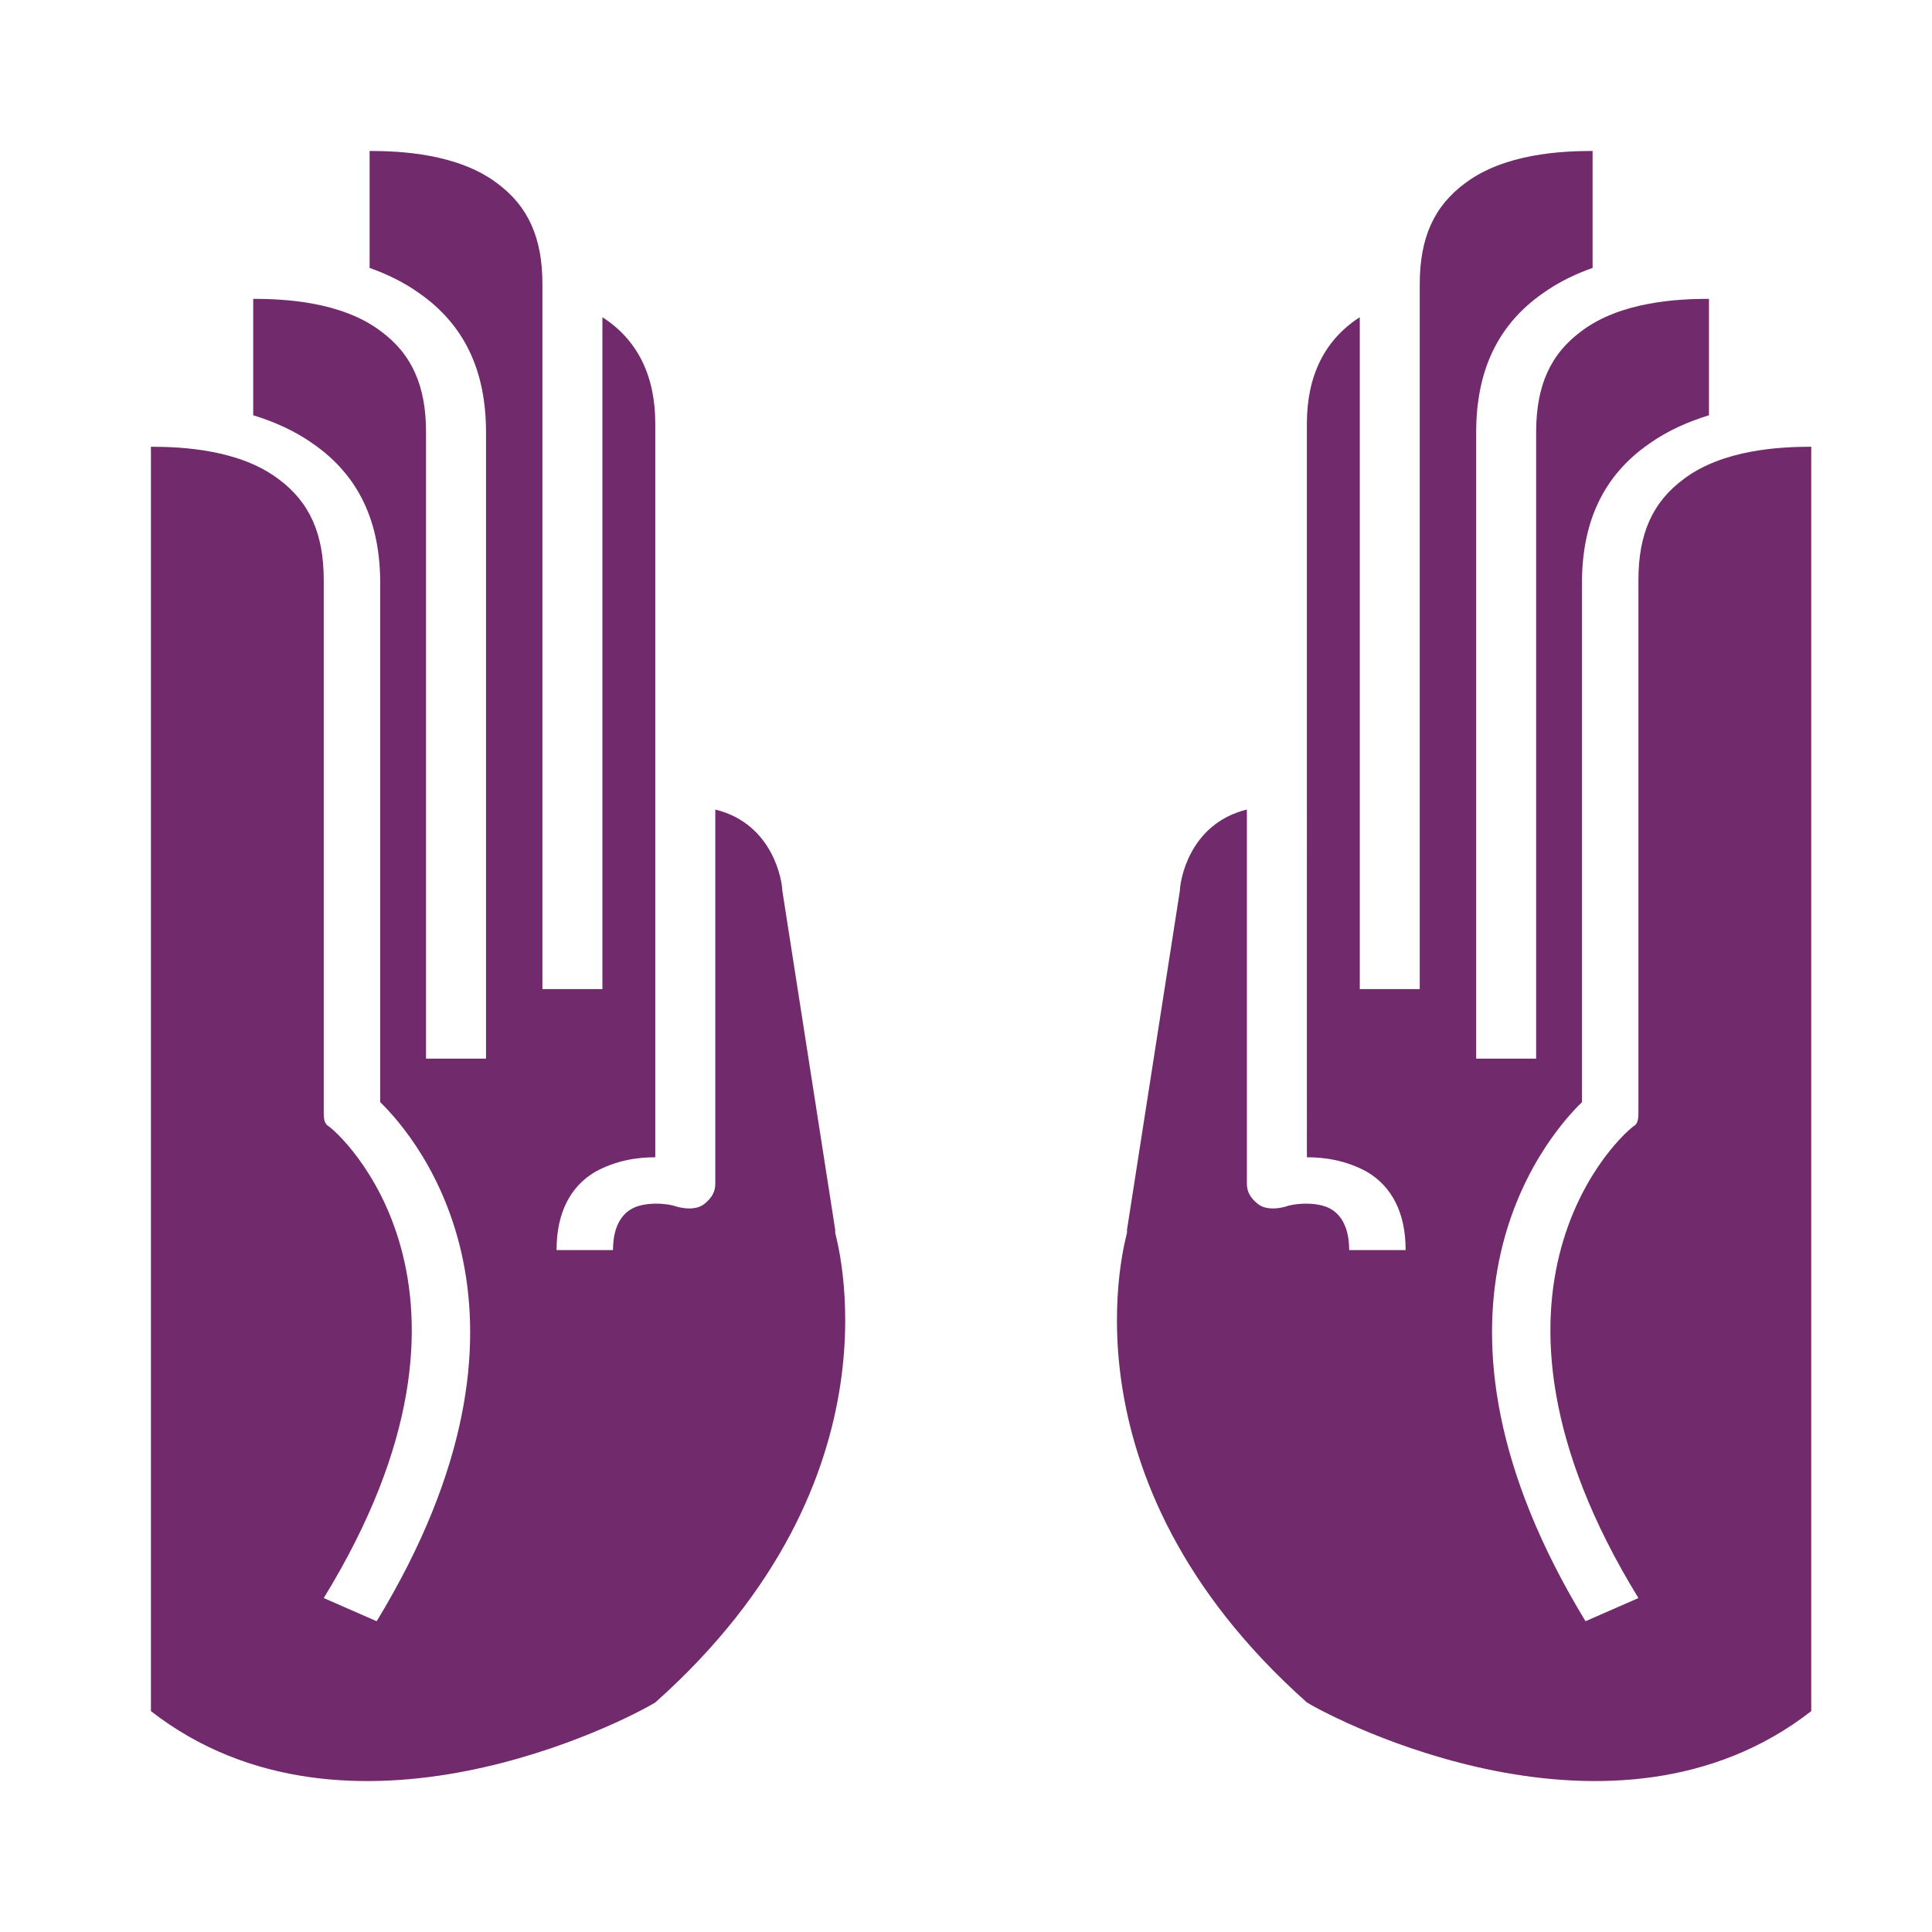 <svg width="68" height="68" xmlns="http://www.w3.org/2000/svg">
    <g fill="#712A6C" fill-rule="evenodd">
        <path d="M29.396 43.384v-.102L27.534 31.34c0-.268-.286-2.337-2.358-2.847V41.65c0 .307-.125.51-.373.715-.247.204-.621.204-.994.103-.248-.103-1.116-.205-1.613.1-.497.307-.621.92-.621 1.43h-1.986c0-1.327.496-2.246 1.365-2.756.745-.408 1.49-.51 2.11-.51V14.908c0-1.674-.621-2.948-1.861-3.743v23.647H19.092V10.008c0-1.633-.496-2.755-1.614-3.573-1.365-1.02-3.351-1.122-4.469-1.122V9.43c.606.215 1.2.5 1.738.884 1.614 1.122 2.359 2.755 2.359 4.898V37.26h-2.111V15.213c0-1.633-.496-2.756-1.613-3.572-1.366-1.02-3.352-1.123-4.47-1.123v4.098c.733.225 1.462.544 2.111 1.006 1.614 1.122 2.359 2.755 2.359 4.9v18.27c1.365 1.326 6.455 7.45-.124 18.27l-1.863-.816c6.704-10.922.497-16.434.125-16.638-.125-.102-.125-.306-.125-.51v-18.68c0-1.632-.496-2.755-1.613-3.572-1.366-1.02-3.352-1.122-4.47-1.122v44.502c6.952 5.41 16.76.306 17.753-.306 8.939-7.962 6.33-16.433 6.33-16.536M39.667 43.384v-.102l1.862-11.942c0-.268.285-2.337 2.357-2.847V41.65c0 .307.126.51.374.715.247.204.62.204.993.103.248-.103 1.116-.205 1.614.1.496.307.62.92.62 1.43h1.987c0-1.327-.497-2.246-1.366-2.756-.745-.408-1.49-.51-2.11-.51V14.908c0-1.674.622-2.948 1.862-3.743v23.647h2.11V10.008c0-1.633.497-2.755 1.614-3.573 1.366-1.02 3.352-1.122 4.47-1.122V9.43c-.607.215-1.2.5-1.739.884-1.614 1.122-2.358 2.755-2.358 4.898V37.26h2.11V15.213c0-1.633.497-2.756 1.614-3.572 1.365-1.02 3.352-1.123 4.469-1.123v4.098c-.733.225-1.461.544-2.11 1.006-1.614 1.122-2.36 2.755-2.36 4.9v18.27c-1.365 1.326-6.454 7.45.125 18.27l1.862-.816c-6.704-10.922-.496-16.434-.124-16.638.124-.102.124-.306.124-.51v-18.68c0-1.632.497-2.755 1.614-3.572 1.365-1.02 3.352-1.122 4.469-1.122v44.502c-6.952 5.41-16.76.306-17.752-.306-8.94-7.962-6.331-16.433-6.331-16.536"/>
    </g>
</svg>
